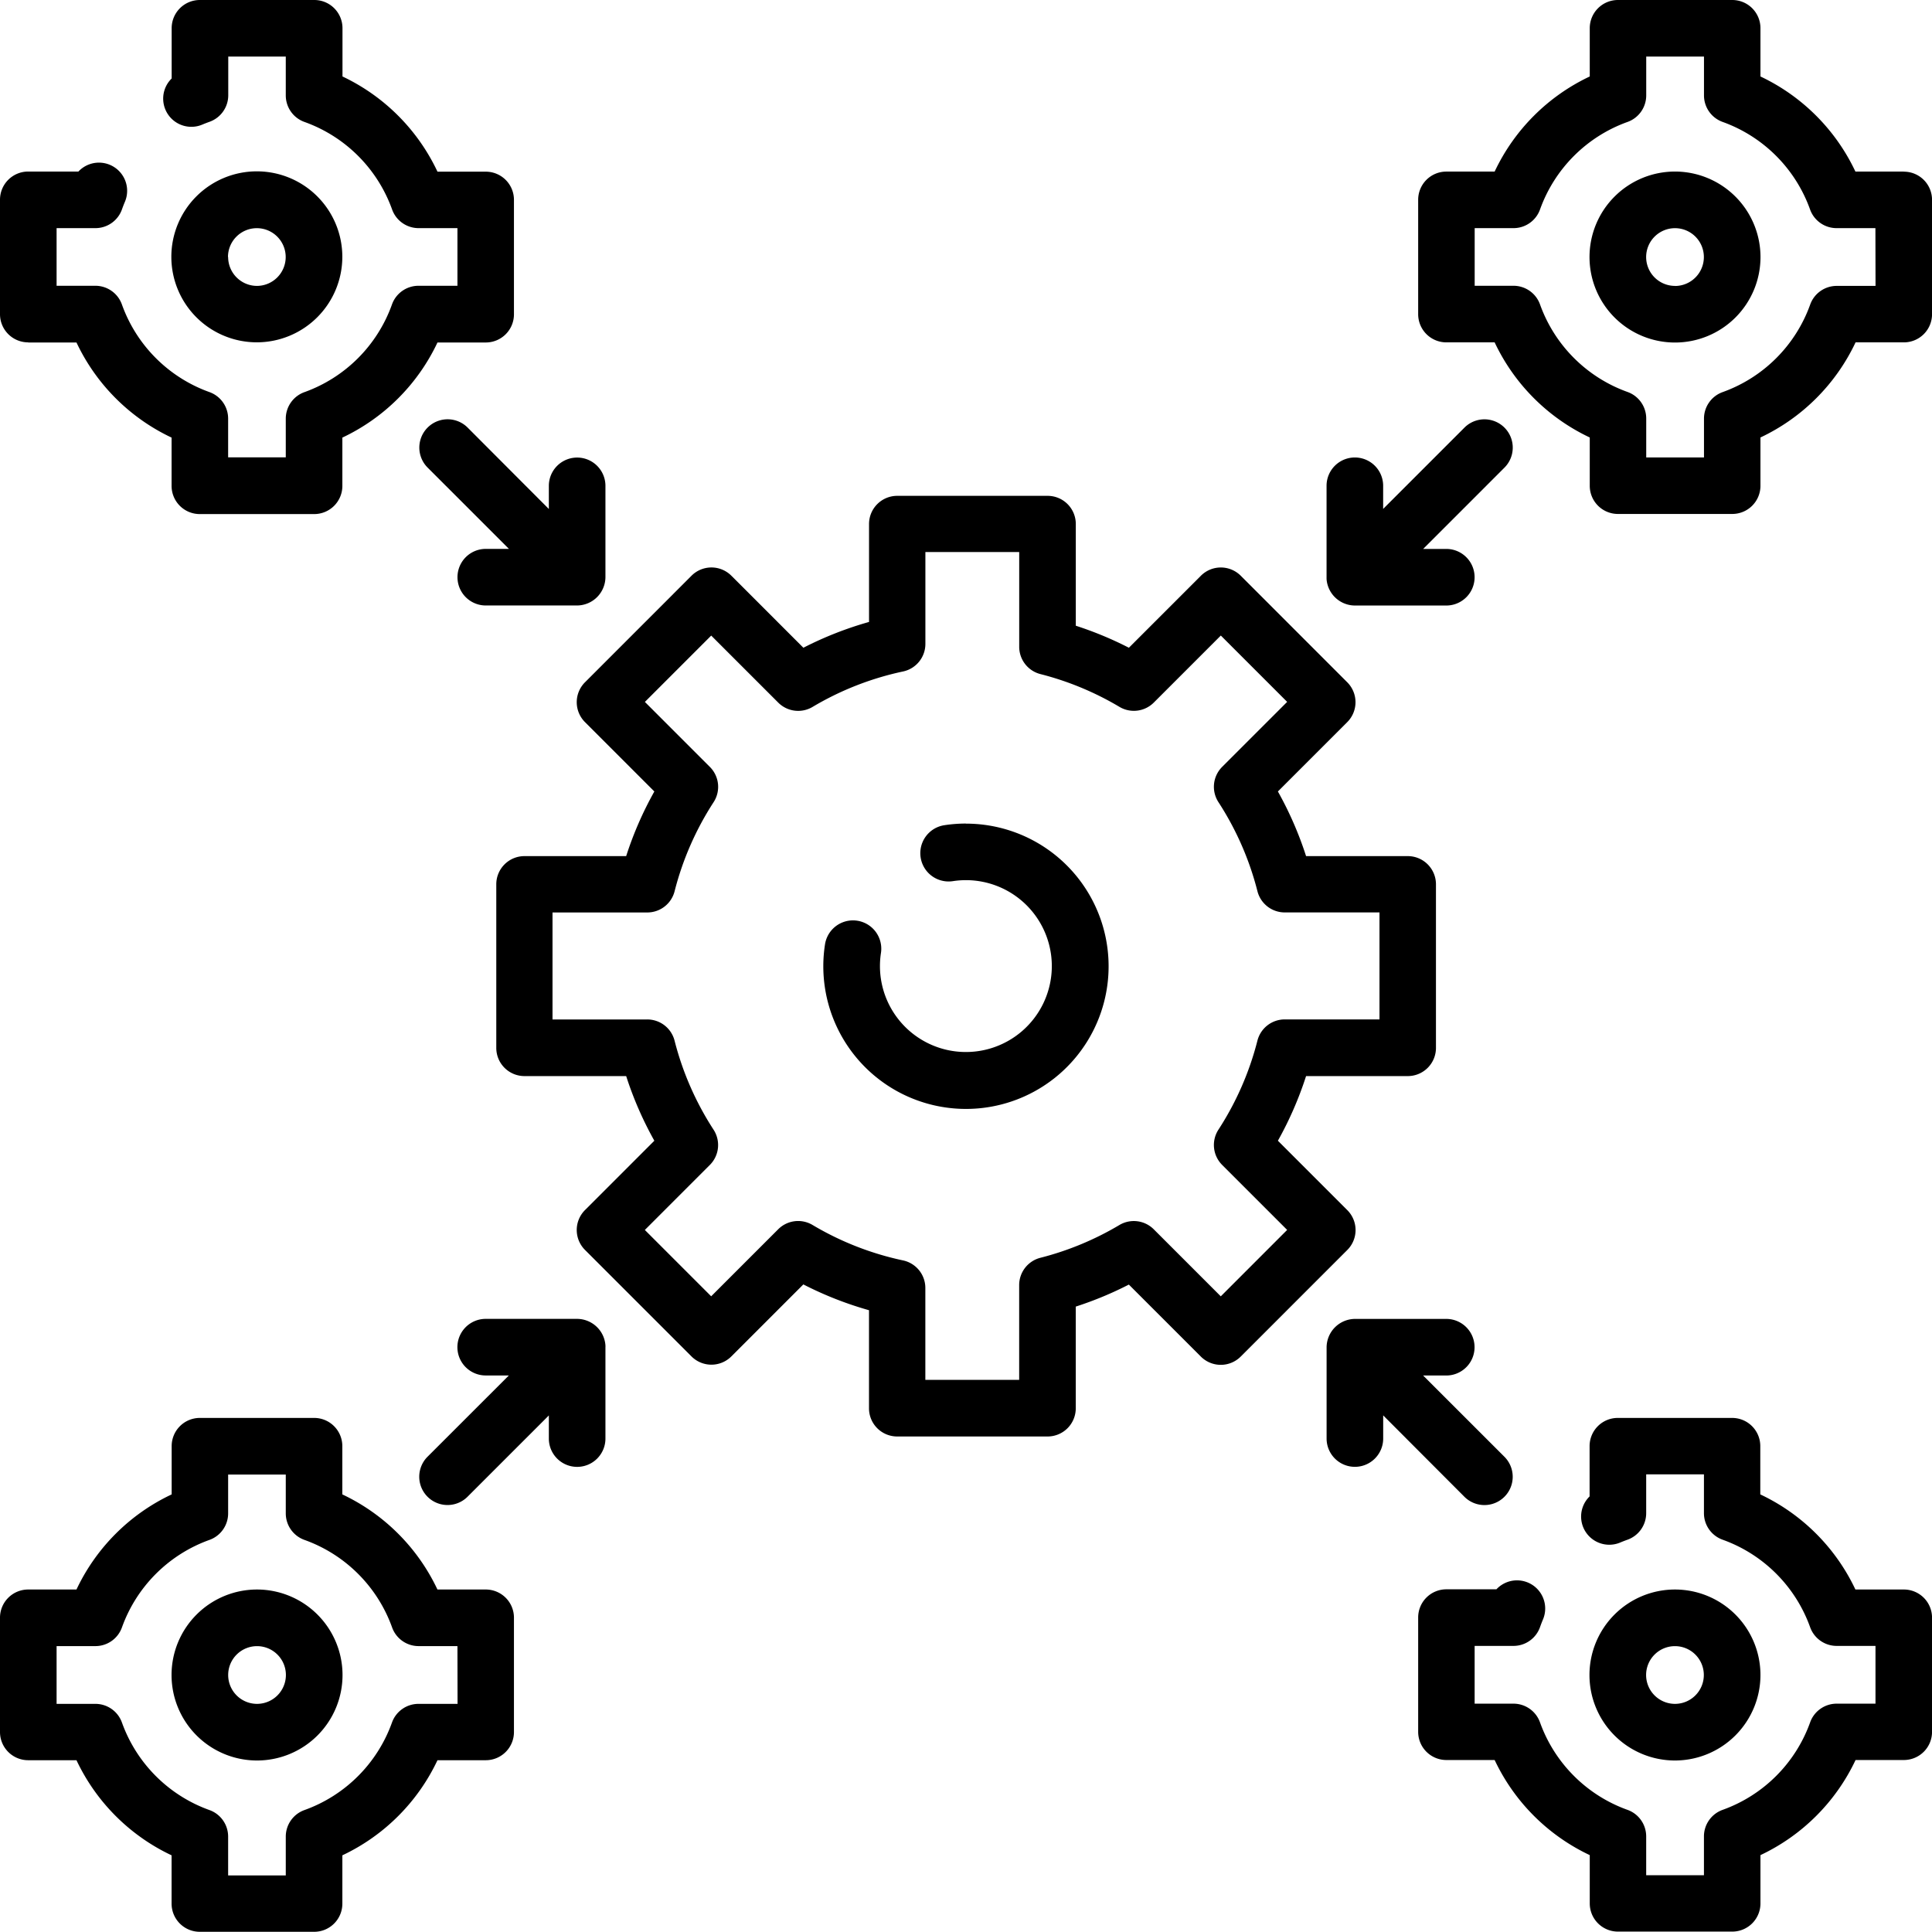 <svg xmlns="http://www.w3.org/2000/svg" width="48" height="48" viewBox="0 0 48 48"><path d="M152.557,149.073l-1.721-1.721a8.807,8.807,0,0,0,.7-1.606h2.527a.7.7,0,0,0,.7-.7v-4.065a.7.7,0,0,0-.7-.7h-2.527a8.807,8.807,0,0,0-.7-1.606l1.721-1.721a.7.7,0,0,0,0-.994l-2.642-2.643a.7.7,0,0,0-.994,0l-1.787,1.787a8.839,8.839,0,0,0-1.319-.547v-2.527a.7.7,0,0,0-.7-.7h-3.737a.7.7,0,0,0-.7.7v2.433a8.8,8.8,0,0,0-1.631.641l-1.787-1.787a.7.7,0,0,0-.995,0l-2.642,2.643a.7.7,0,0,0,0,.994l1.721,1.721a8.808,8.808,0,0,0-.7,1.606h-2.527a.7.7,0,0,0-.7.7v4.065a.7.7,0,0,0,.7.7h2.527a8.807,8.807,0,0,0,.7,1.606l-1.721,1.721a.7.7,0,0,0,0,.994l2.642,2.642a.7.7,0,0,0,.994,0l1.787-1.787a8.8,8.8,0,0,0,1.631.641V154a.7.7,0,0,0,.7.7h3.737a.7.7,0,0,0,.7-.7v-2.527a8.837,8.837,0,0,0,1.319-.547l1.787,1.787a.7.7,0,0,0,.994,0l2.642-2.642A.7.7,0,0,0,152.557,149.073Zm-3.14,2.145-1.664-1.664a.7.7,0,0,0-.856-.107,7.426,7.426,0,0,1-1.96.813.7.7,0,0,0-.529.681v2.352h-2.331v-2.28a.7.7,0,0,0-.557-.688,7.41,7.41,0,0,1-2.244-.879.7.7,0,0,0-.856.107l-1.664,1.664-1.648-1.648,1.613-1.613a.7.7,0,0,0,.093-.88,7.418,7.418,0,0,1-.967-2.208.7.7,0,0,0-.681-.529h-2.352v-2.658h2.353a.7.7,0,0,0,.681-.53,7.425,7.425,0,0,1,.967-2.208.7.7,0,0,0-.093-.88l-1.613-1.613,1.648-1.648,1.664,1.664a.7.7,0,0,0,.856.107,7.408,7.408,0,0,1,2.244-.879.7.7,0,0,0,.557-.688v-2.28h2.331v2.352a.7.7,0,0,0,.529.681,7.426,7.426,0,0,1,1.96.813.7.7,0,0,0,.856-.107l1.664-1.664,1.648,1.648-1.613,1.613a.7.7,0,0,0-.093.88,7.419,7.419,0,0,1,.967,2.208.7.7,0,0,0,.681.53h2.352v2.658h-2.352a.7.7,0,0,0-.681.529,7.424,7.424,0,0,1-.967,2.208.7.7,0,0,0,.093.88l1.613,1.613Z" transform="translate(-119.087 -119.011)"/><path d="M221.741,218.2a3.573,3.573,0,0,0-.538.041.7.7,0,0,0,.212,1.39,2.163,2.163,0,0,1,.326-.025,2.135,2.135,0,1,1-2.113,1.81.7.7,0,0,0-1.39-.214,3.544,3.544,0,1,0,3.5-3Z" transform="translate(-197.741 -197.739)"/><path d="M423.363,45.457a2.124,2.124,0,1,0,2.124,2.124A2.126,2.126,0,0,0,423.363,45.457Zm0,2.841a.717.717,0,1,1,.717-.717A.718.718,0,0,1,423.363,48.3Z" transform="translate(-381.748 -41.195)"/><path d="M387.848,4.262h-1.2A4.943,4.943,0,0,0,384.289,1.9V.7a.7.7,0,0,0-.7-.7h-2.841a.7.7,0,0,0-.7.7V1.9a4.943,4.943,0,0,0-2.363,2.363h-1.2a.7.7,0,0,0-.7.7V7.806a.7.7,0,0,0,.7.7h1.2a4.943,4.943,0,0,0,2.363,2.363v1.2a.7.7,0,0,0,.7.7h2.841a.7.7,0,0,0,.7-.7v-1.2a4.943,4.943,0,0,0,2.363-2.363h1.2a.7.7,0,0,0,.7-.7V4.965a.7.7,0,0,0-.7-.7Zm-.7,2.841h-.962a.7.7,0,0,0-.663.468,3.6,3.6,0,0,1-2.169,2.169.7.7,0,0,0-.468.663v.962h-1.435V10.4a.7.7,0,0,0-.468-.663,3.6,3.6,0,0,1-2.169-2.169.7.7,0,0,0-.663-.468h-.962V5.668h.962a.7.7,0,0,0,.663-.468,3.6,3.6,0,0,1,2.169-2.169.7.7,0,0,0,.468-.663V1.406h1.435v.962a.7.7,0,0,0,.468.663A3.6,3.6,0,0,1,385.52,5.2a.7.7,0,0,0,.663.468h.962Z" transform="translate(-340.551)"/><path d="M425.486,423.363a2.124,2.124,0,1,0-2.124,2.124A2.126,2.126,0,0,0,425.486,423.363Zm-2.841,0a.717.717,0,1,1,.717.717A.718.718,0,0,1,422.645,423.363Z" transform="translate(-381.748 -381.748)"/><path d="M387.848,380.042h-1.2a4.943,4.943,0,0,0-2.363-2.363v-1.2a.7.7,0,0,0-.7-.7h-2.841a.7.7,0,0,0-.7.7v1.25a.7.7,0,0,0,.772,1.141q.082-.034.166-.064a.7.7,0,0,0,.468-.663v-.962h1.435v.962a.7.7,0,0,0,.468.663,3.6,3.6,0,0,1,2.169,2.169.7.7,0,0,0,.663.468h.962v1.435h-.962a.7.7,0,0,0-.663.468,3.6,3.6,0,0,1-2.169,2.169.7.7,0,0,0-.468.663v.962h-1.435v-.962a.7.7,0,0,0-.468-.663,3.6,3.6,0,0,1-2.169-2.169.7.7,0,0,0-.663-.468h-.962v-1.435h.962a.7.7,0,0,0,.663-.468q.031-.089.067-.175a.7.7,0,0,0-1.151-.763h-1.244a.7.7,0,0,0-.7.7v2.841a.7.7,0,0,0,.7.7h1.2a4.943,4.943,0,0,0,2.363,2.363v1.2a.7.7,0,0,0,.7.7h2.841a.7.7,0,0,0,.7-.7v-1.2a4.943,4.943,0,0,0,2.363-2.363h1.2a.7.7,0,0,0,.7-.7v-2.841A.7.7,0,0,0,387.848,380.042Z" transform="translate(-340.551 -340.551)"/><path d="M49.7,47.581A2.124,2.124,0,1,0,47.581,49.7,2.126,2.126,0,0,0,49.7,47.581Zm-2.841,0a.717.717,0,1,1,.717.717A.718.718,0,0,1,46.863,47.581Z" transform="translate(-41.195 -41.195)"/><path d="M.7,8.509H1.9a4.943,4.943,0,0,0,2.363,2.363v1.2a.7.7,0,0,0,.7.7H7.806a.7.7,0,0,0,.7-.7v-1.2a4.943,4.943,0,0,0,2.363-2.363h1.2a.7.7,0,0,0,.7-.7V4.965a.7.7,0,0,0-.7-.7h-1.2A4.943,4.943,0,0,0,8.509,1.9V.7a.7.7,0,0,0-.7-.7H4.965a.7.7,0,0,0-.7.7v1.25a.7.7,0,0,0,.772,1.141q.082-.034.166-.064a.7.7,0,0,0,.468-.663V1.406H7.1v.962a.7.7,0,0,0,.468.663A3.6,3.6,0,0,1,9.74,5.2a.7.7,0,0,0,.663.468h.962V7.1H10.4a.7.7,0,0,0-.663.468A3.6,3.6,0,0,1,7.571,9.74.7.7,0,0,0,7.1,10.4v.962H5.668V10.4A.7.7,0,0,0,5.2,9.74,3.6,3.6,0,0,1,3.031,7.571.7.7,0,0,0,2.368,7.1H1.406V5.668h.962A.7.7,0,0,0,3.031,5.2q.031-.088.067-.174a.7.7,0,0,0-1.15-.764H.7a.7.7,0,0,0-.7.7V7.806a.7.7,0,0,0,.7.7Z" transform="translate(0)"/><path d="M12.068,380.042h-1.2a4.943,4.943,0,0,0-2.363-2.363v-1.2a.7.7,0,0,0-.7-.7H4.965a.7.7,0,0,0-.7.7v1.2A4.943,4.943,0,0,0,1.9,380.042H.7a.7.7,0,0,0-.7.7v2.841a.7.7,0,0,0,.7.7H1.9a4.943,4.943,0,0,0,2.363,2.363v1.2a.7.7,0,0,0,.7.7H7.806a.7.7,0,0,0,.7-.7v-1.2a4.943,4.943,0,0,0,2.363-2.363h1.2a.7.7,0,0,0,.7-.7v-2.841A.7.7,0,0,0,12.068,380.042Zm-.7,2.841H10.4a.7.7,0,0,0-.663.468,3.6,3.6,0,0,1-2.169,2.169.7.7,0,0,0-.468.663v.962H5.668v-.962a.7.7,0,0,0-.468-.663,3.6,3.6,0,0,1-2.169-2.169.7.7,0,0,0-.663-.468H1.406v-1.435h.962a.7.7,0,0,0,.663-.468A3.6,3.6,0,0,1,5.2,378.811a.7.7,0,0,0,.468-.663v-.962H7.1v.962a.7.7,0,0,0,.468.663A3.6,3.6,0,0,1,9.74,380.98a.7.7,0,0,0,.663.468h.962Z" transform="translate(0 -340.551)"/><path d="M47.581,421.238a2.124,2.124,0,1,0,2.124,2.124A2.126,2.126,0,0,0,47.581,421.238Zm0,2.841a.717.717,0,1,1,.717-.717A.718.718,0,0,1,47.581,424.079Z" transform="translate(-41.195 -381.747)"/><path d="M112.319,111.324a.7.7,0,0,0-.994.994l2.02,2.02h-.575a.7.7,0,0,0,0,1.406h2.273a.71.71,0,0,0,.7-.7v-2.272a.7.7,0,0,0-1.406,0v.575Z" transform="translate(-100.701 -100.701)"/><path d="M351.54,115.112a.71.71,0,0,0,.7.634h2.273a.7.7,0,0,0,0-1.406h-.575l2.02-2.02a.7.7,0,0,0-.994-.994l-2.02,2.02v-.575a.7.7,0,1,0-1.406,0v2.272A.68.68,0,0,0,351.54,115.112Z" transform="translate(-318.58 -100.702)"/><path d="M115.74,350.151a.71.71,0,0,0-.7-.634h-2.273a.7.7,0,1,0,0,1.406h.575l-2.02,2.019a.7.7,0,0,0,.994.994l2.02-2.02v.575a.7.7,0,0,0,1.406,0V350.22C115.744,350.2,115.742,350.174,115.74,350.151Z" transform="translate(-100.7 -316.75)"/><path d="M354.962,353.937a.7.7,0,1,0,.994-.994l-2.02-2.019h.575a.7.7,0,0,0,0-1.406h-2.273a.711.711,0,0,0-.7.7v2.272a.7.7,0,0,0,1.406,0v-.575Z" transform="translate(-318.579 -316.75)"/></svg>